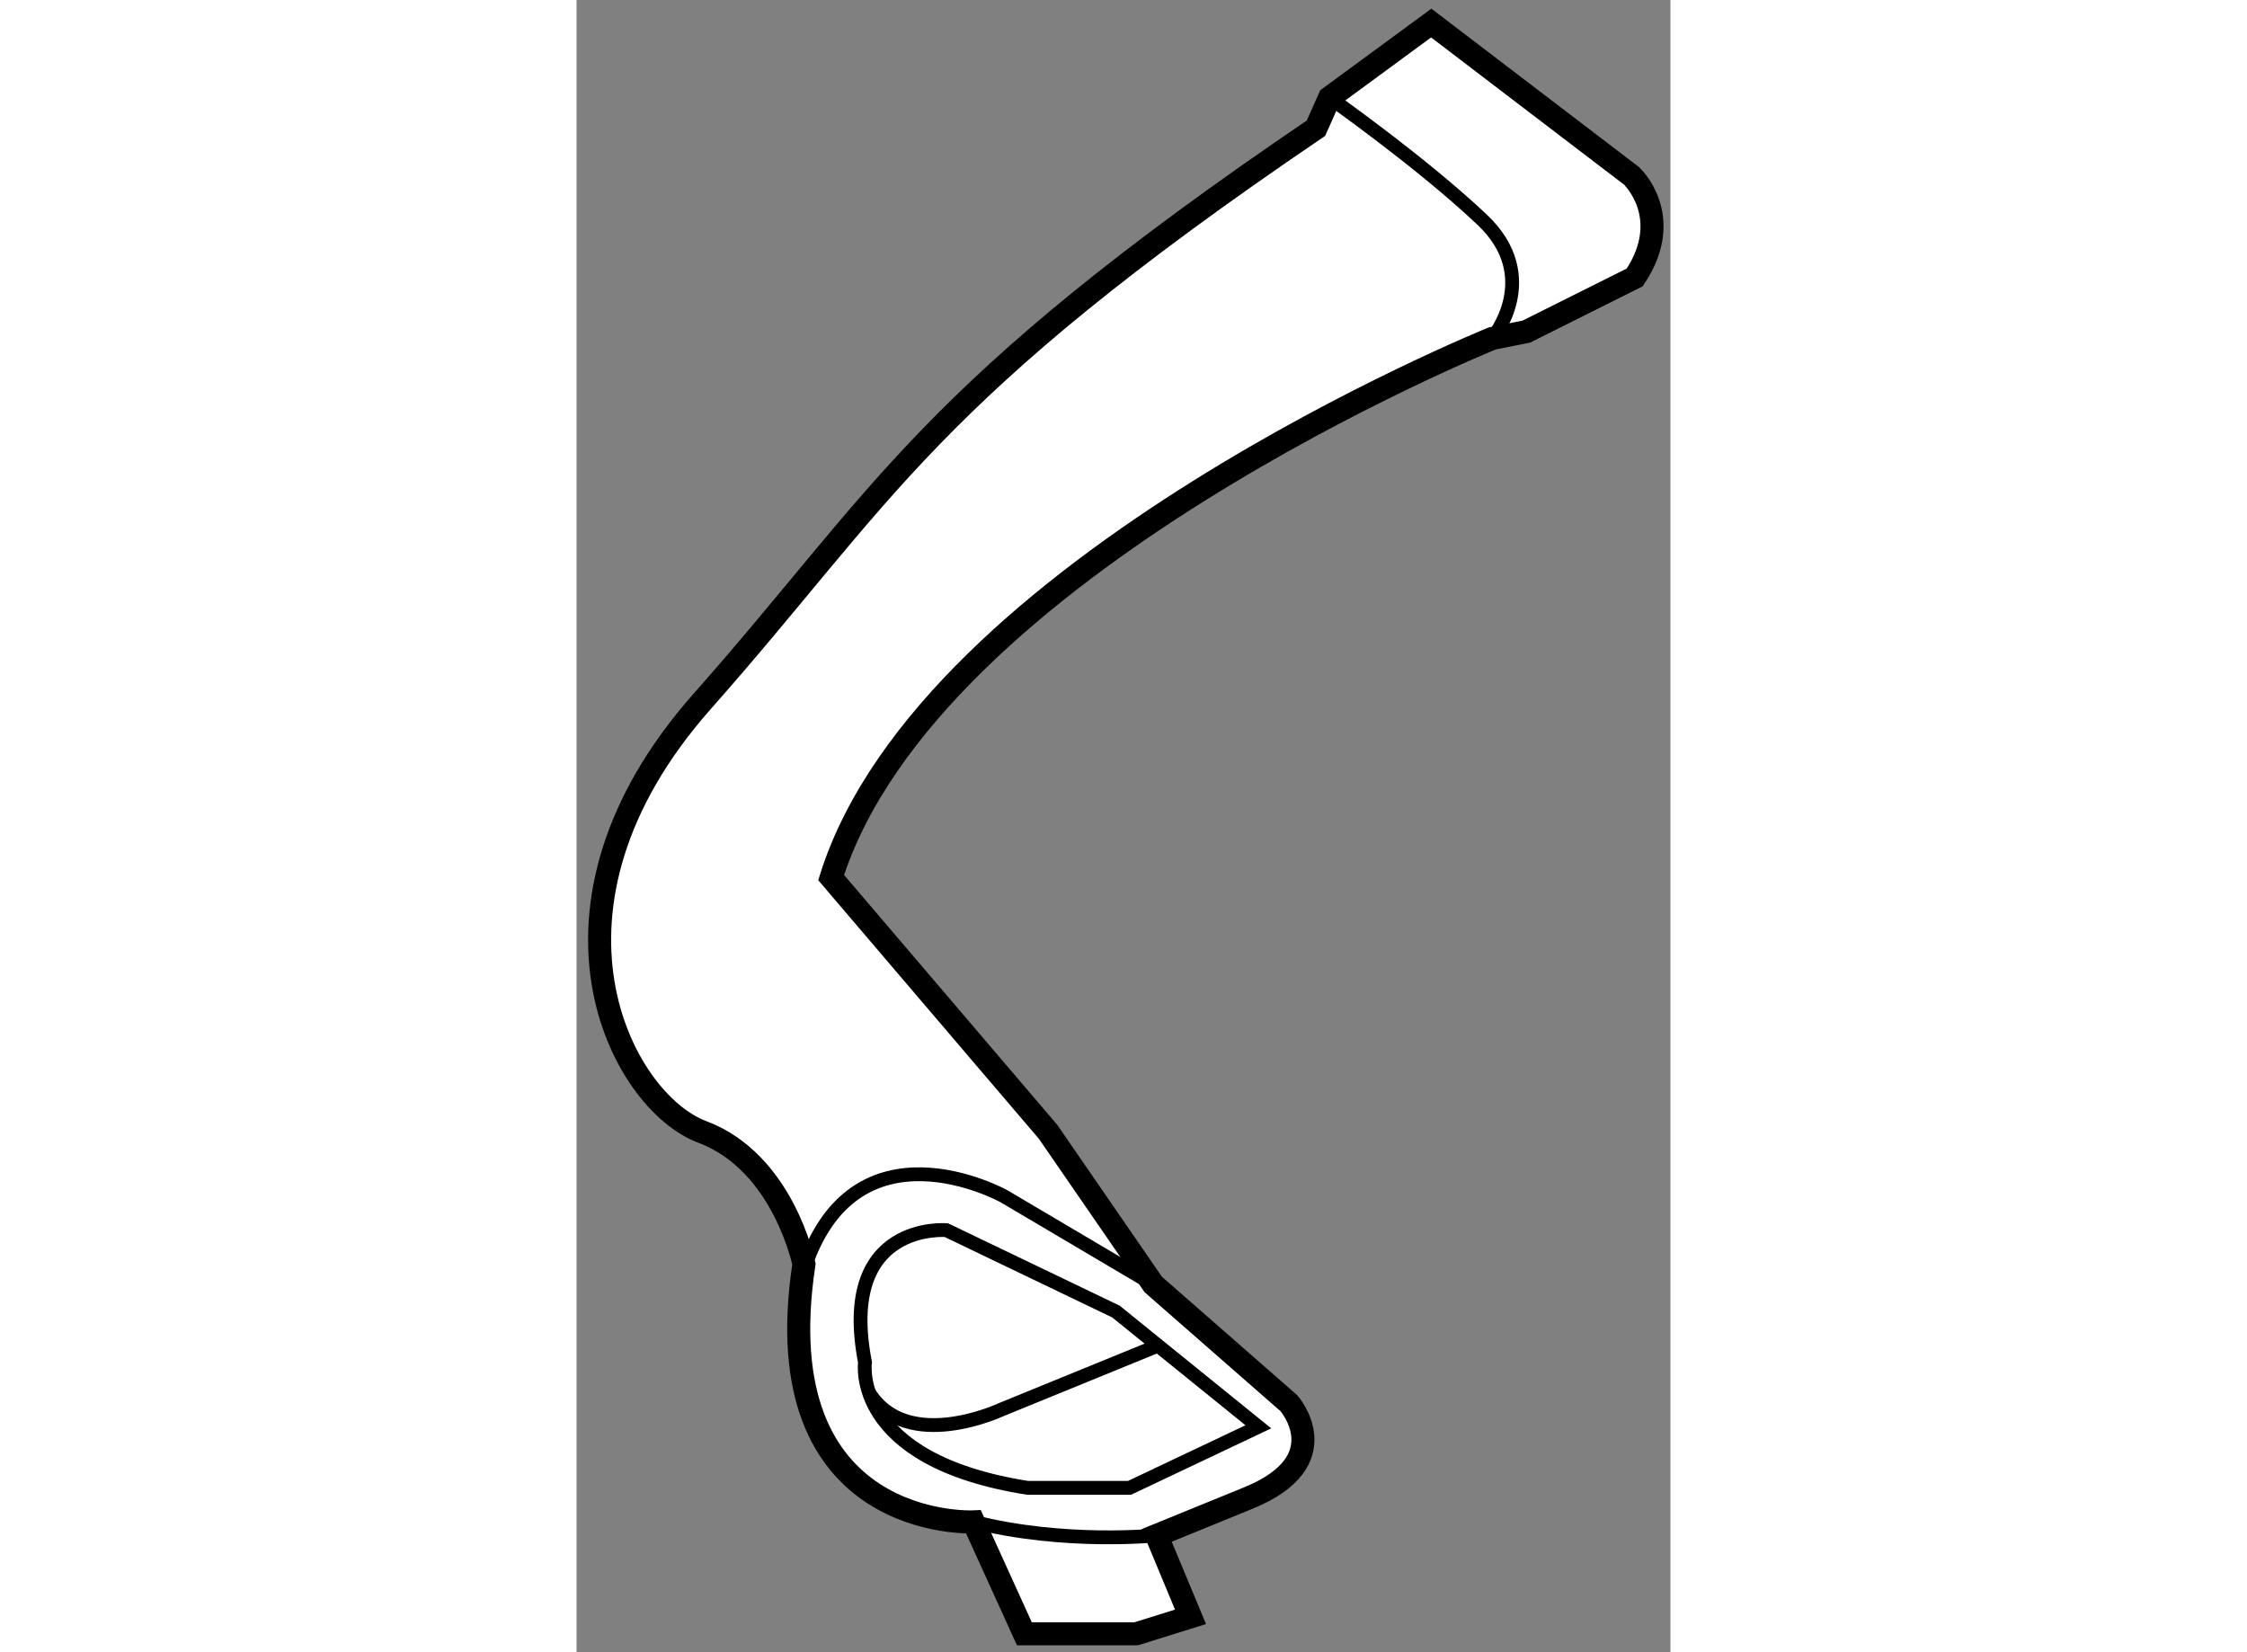 <?xml version="1.0" encoding="utf-8"?>
<!-- Generator: Adobe Illustrator 15.1.0, SVG Export Plug-In . SVG Version: 6.00 Build 0)  -->
<!DOCTYPE svg PUBLIC "-//W3C//DTD SVG 1.1//EN" "http://www.w3.org/Graphics/SVG/1.1/DTD/svg11.dtd">
<svg version="1.1" xmlns="http://www.w3.org/2000/svg" xmlns:xlink="http://www.w3.org/1999/xlink" x="0px" y="0px" width="244.8px"
	 height="180px" viewBox="9.965 69.482 23.736 35.851" enable-background="new 0 0 244.8 180" xml:space="preserve">
	
<rect x="9.965" y="69.482" width="23.736" height="35.851" fill="#808080" stroke="none"/>
	
<g><path fill="#FFFFFF" stroke="#000000" stroke-width="0.5" d="M32.927,75.501l-2.355,1.177l-0.735,0.147
				c0,0-12.214,4.93-14.348,11.699l4.708,5.518l2.282,3.312l2.942,2.575c0,0,1.103,1.251-0.883,2.06
				c-1.986,0.81-1.986,0.81-1.986,0.81l0.735,1.766l-1.177,0.368h-2.428l-1.104-2.428c0,0-4.562,0.221-3.679-5.592
				c0,0-0.44-2.208-2.207-2.87c-1.766-0.662-3.973-4.855,0-9.344s4.826-6.675,13.317-12.435l0.295-0.662l2.207-1.62l4.341,3.312
				C32.853,73.293,33.81,74.177,32.927,75.501z"></path><path fill="none" stroke="#000000" stroke-width="0.3" d="M29.836,76.825c0,0,1.103-1.324-0.221-2.576
				c-1.324-1.251-3.311-2.648-3.311-2.648"></path><path fill="none" stroke="#000000" stroke-width="0.3" d="M22.479,97.354l-3.238-1.914c0,0-3.284-1.827-4.365,1.661"></path><path fill="none" stroke="#000000" stroke-width="0.3" d="M22.552,102.798c0,0-1.999,0.207-3.973-0.294"></path><path fill="none" stroke="#000000" stroke-width="0.3" d="M24.759,100.442l-3.09-2.501l-3.679-1.766c0,0-2.362-0.203-1.766,2.869
				c0,0-0.316,2.12,3.532,2.723h2.207L24.759,100.442z"></path><path fill="none" stroke="#000000" stroke-width="0.3" d="M22.581,98.68l-3.415,1.395c0,0-2.027,0.948-2.853-0.372"></path></g>


</svg>